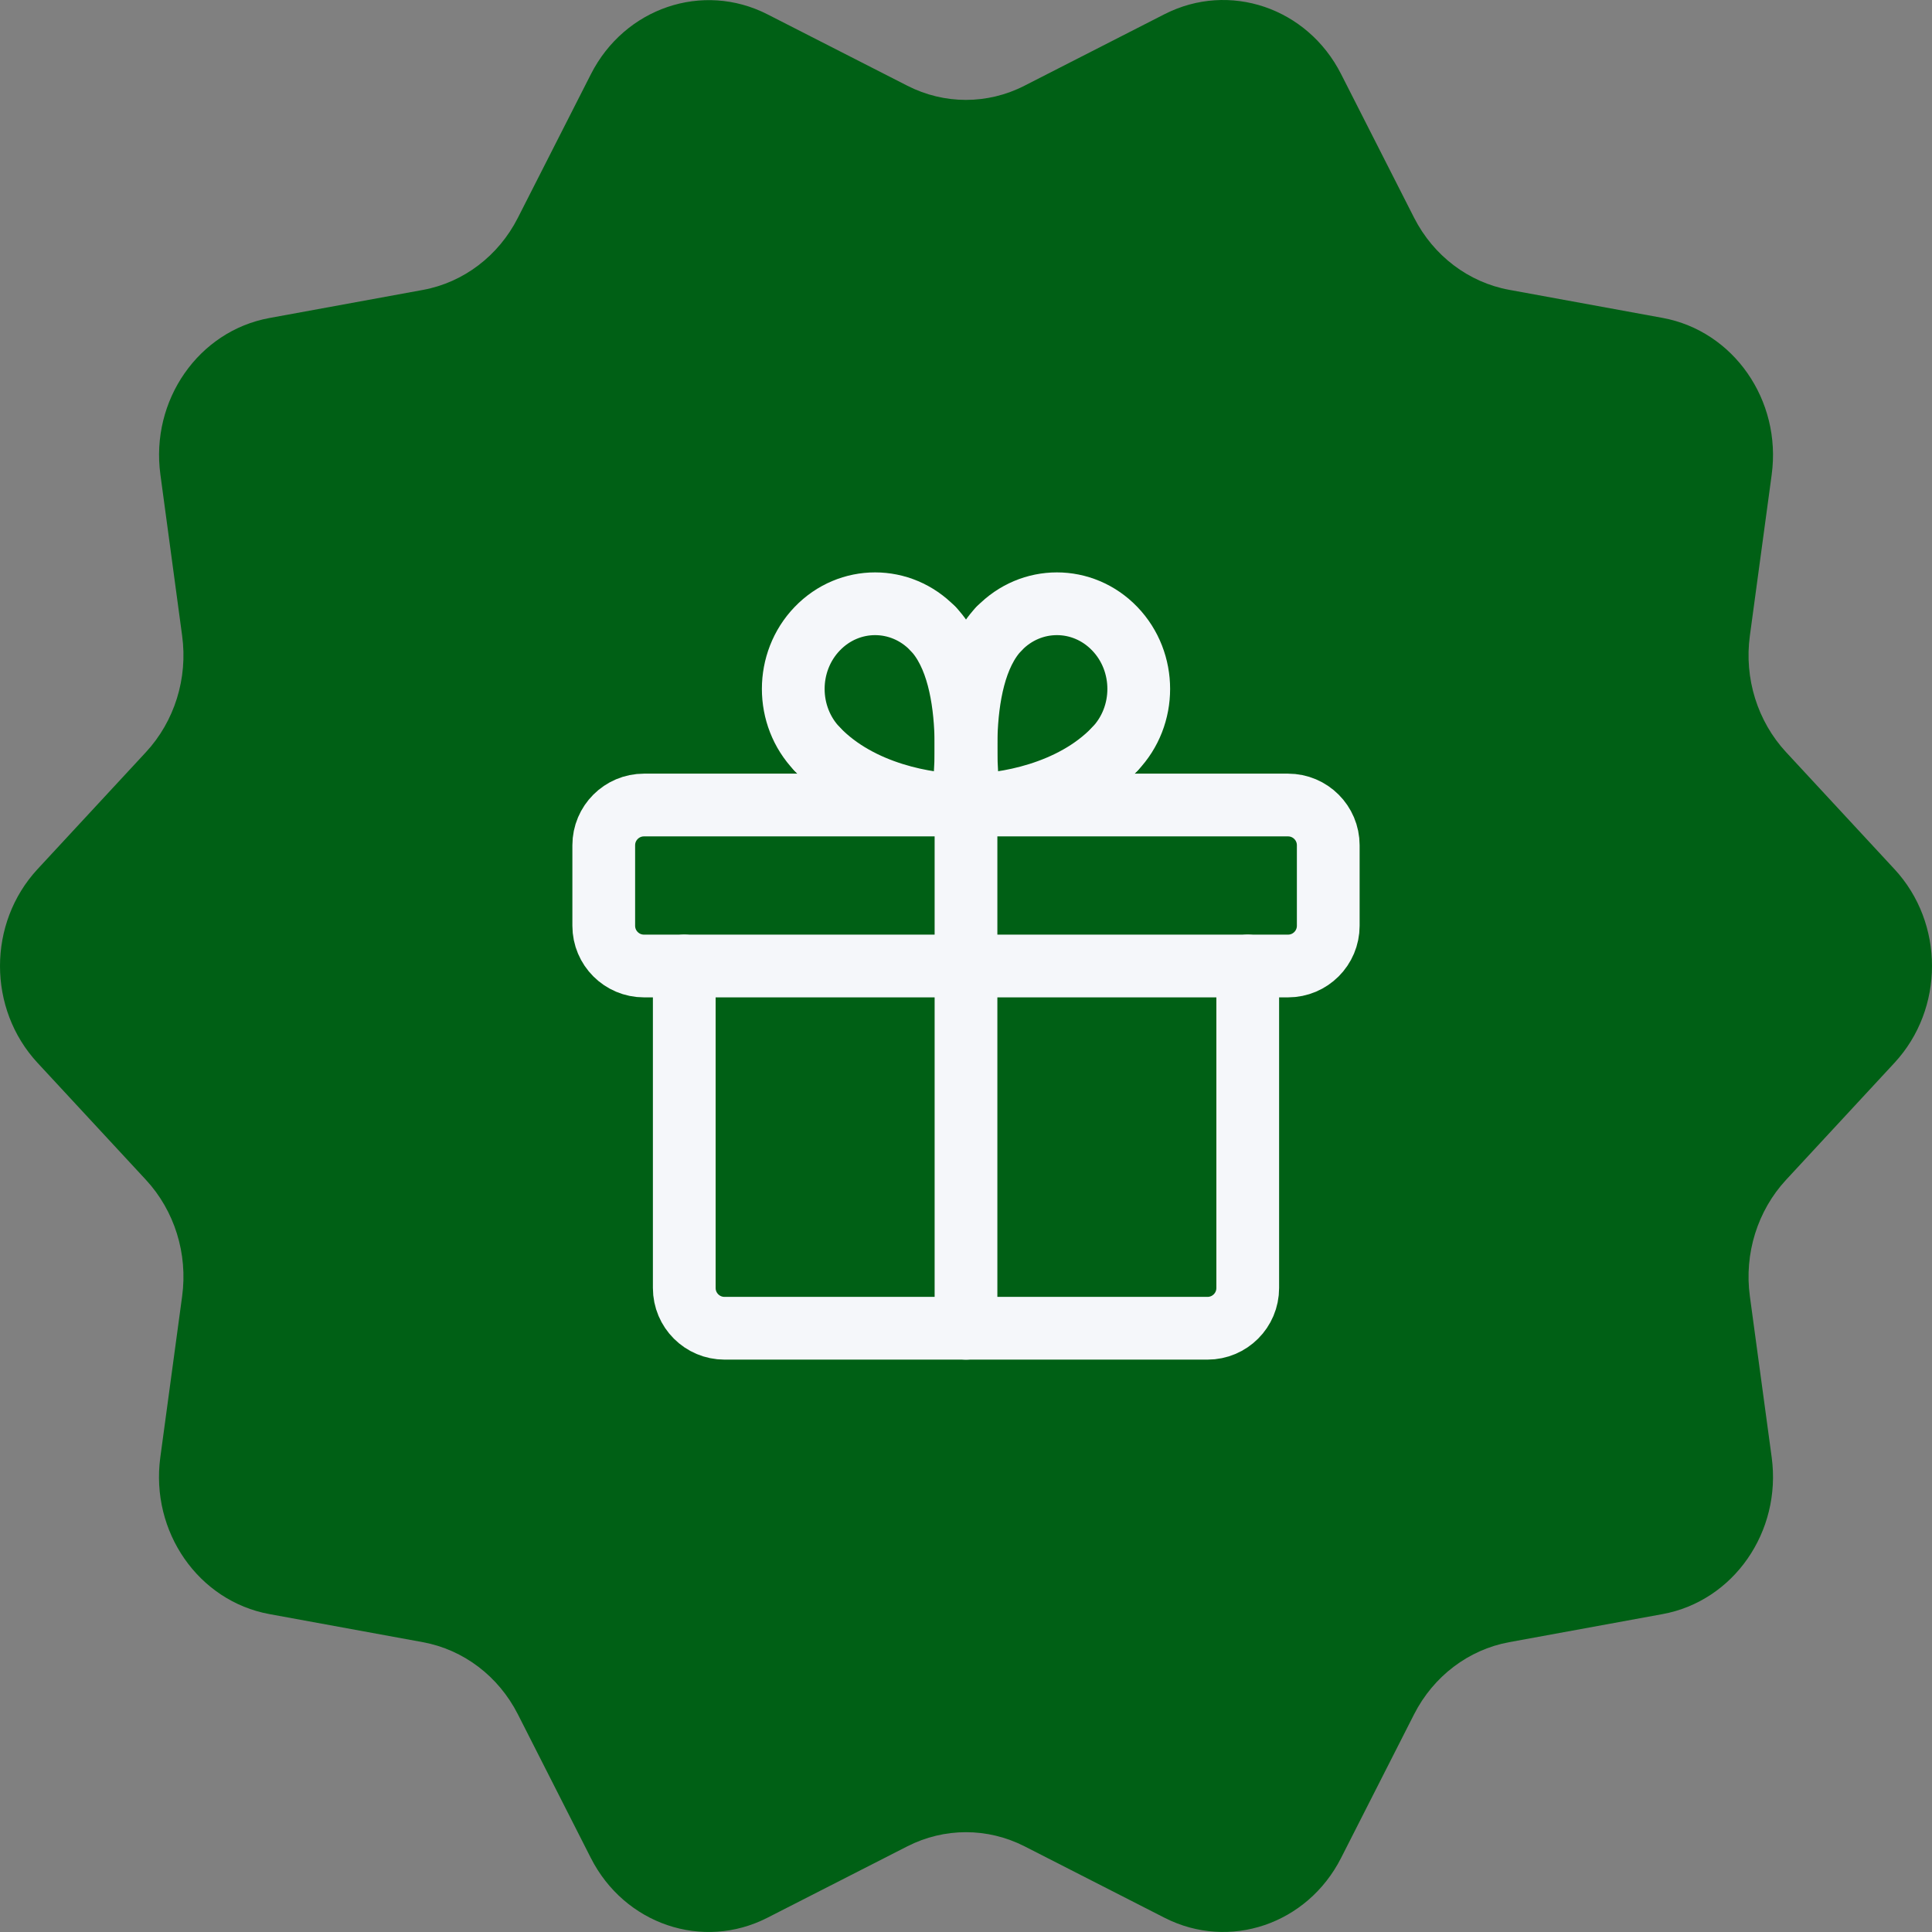 <?xml version="1.0" encoding="UTF-8"?> <svg xmlns="http://www.w3.org/2000/svg" width="40" height="40" viewBox="0 0 40 40" fill="none"><rect x="0" y="0" width="40" height="40" fill="#808080" stroke="none"/><path fill-rule="evenodd" clip-rule="evenodd" d="M21.212 1.774L24.112 0.293C25.45 -0.389 27.068 0.158 27.766 1.534L29.279 4.511C29.68 5.296 30.404 5.845 31.243 6L34.423 6.582C35.891 6.852 36.889 8.286 36.681 9.827L36.229 13.163C36.109 14.044 36.387 14.934 36.979 15.573L39.223 17.995C40.259 19.112 40.259 20.886 39.223 22.005L36.979 24.427C36.387 25.066 36.109 25.956 36.229 26.837L36.681 30.173C36.889 31.714 35.891 33.148 34.423 33.418L31.243 34C30.404 34.155 29.68 34.704 29.279 35.489L27.766 38.466C27.068 39.84 25.452 40.389 24.112 39.706L21.212 38.226C20.446 37.836 19.552 37.836 18.786 38.226L15.886 39.706C14.548 40.389 12.93 39.842 12.232 38.466L10.72 35.489C10.32 34.704 9.597 34.155 8.757 34L5.577 33.418C4.109 33.148 3.111 31.714 3.319 30.173L3.771 26.837C3.891 25.956 3.613 25.066 3.021 24.427L0.777 22.005C-0.259 20.888 -0.259 19.114 0.777 17.995L3.021 15.573C3.613 14.934 3.891 14.044 3.771 13.163L3.321 9.827C3.111 8.288 4.111 6.852 5.579 6.584L8.759 6.002C9.597 5.847 10.32 5.298 10.72 4.513L12.234 1.536C12.932 0.162 14.548 -0.387 15.888 0.296L18.788 1.776C19.552 2.166 20.448 2.166 21.212 1.774Z" fill="#006015"></path><path fill-rule="evenodd" clip-rule="evenodd" d="M26.667 16.667H13.333C12.873 16.667 12.5 17.04 12.5 17.5V19.167C12.5 19.627 12.873 20 13.333 20H26.667C27.127 20 27.5 19.627 27.5 19.167V17.5C27.5 17.04 27.127 16.667 26.667 16.667Z" stroke="#F5F7FA" stroke-width="1.299" stroke-linecap="round" stroke-linejoin="round"></path><path d="M20 27.5V16.667" stroke="#F5F7FA" stroke-width="1.299" stroke-linecap="round" stroke-linejoin="round"></path><path d="M23.08 15.51C22.182 16.445 20.767 16.667 20.082 16.667" stroke="#F5F7FA" stroke-width="1.299" stroke-linecap="round" stroke-linejoin="round"></path><path d="M20.082 16.667C20.082 16.667 19.671 14.07 20.683 13.017" stroke="#F5F7FA" stroke-width="1.299" stroke-linecap="round" stroke-linejoin="round"></path><path d="M23.08 15.51C23.742 14.822 23.742 13.705 23.08 13.017C22.418 12.328 21.346 12.328 20.684 13.017" stroke="#F5F7FA" stroke-width="1.299" stroke-linecap="round" stroke-linejoin="round"></path><path d="M16.92 15.51C17.818 16.445 19.233 16.667 19.918 16.667" stroke="#F5F7FA" stroke-width="1.299" stroke-linecap="round" stroke-linejoin="round"></path><path d="M19.918 16.667C19.918 16.667 20.329 14.07 19.317 13.017" stroke="#F5F7FA" stroke-width="1.299" stroke-linecap="round" stroke-linejoin="round"></path><path d="M16.92 15.51C16.258 14.822 16.258 13.705 16.92 13.017C17.582 12.328 18.654 12.328 19.316 13.017" stroke="#F5F7FA" stroke-width="1.299" stroke-linecap="round" stroke-linejoin="round"></path><path d="M25.833 20V26.667C25.833 27.127 25.46 27.5 25 27.5H15C14.54 27.5 14.167 27.127 14.167 26.667V20" stroke="#F5F7FA" stroke-width="1.299" stroke-linecap="round" stroke-linejoin="round"></path></svg> 